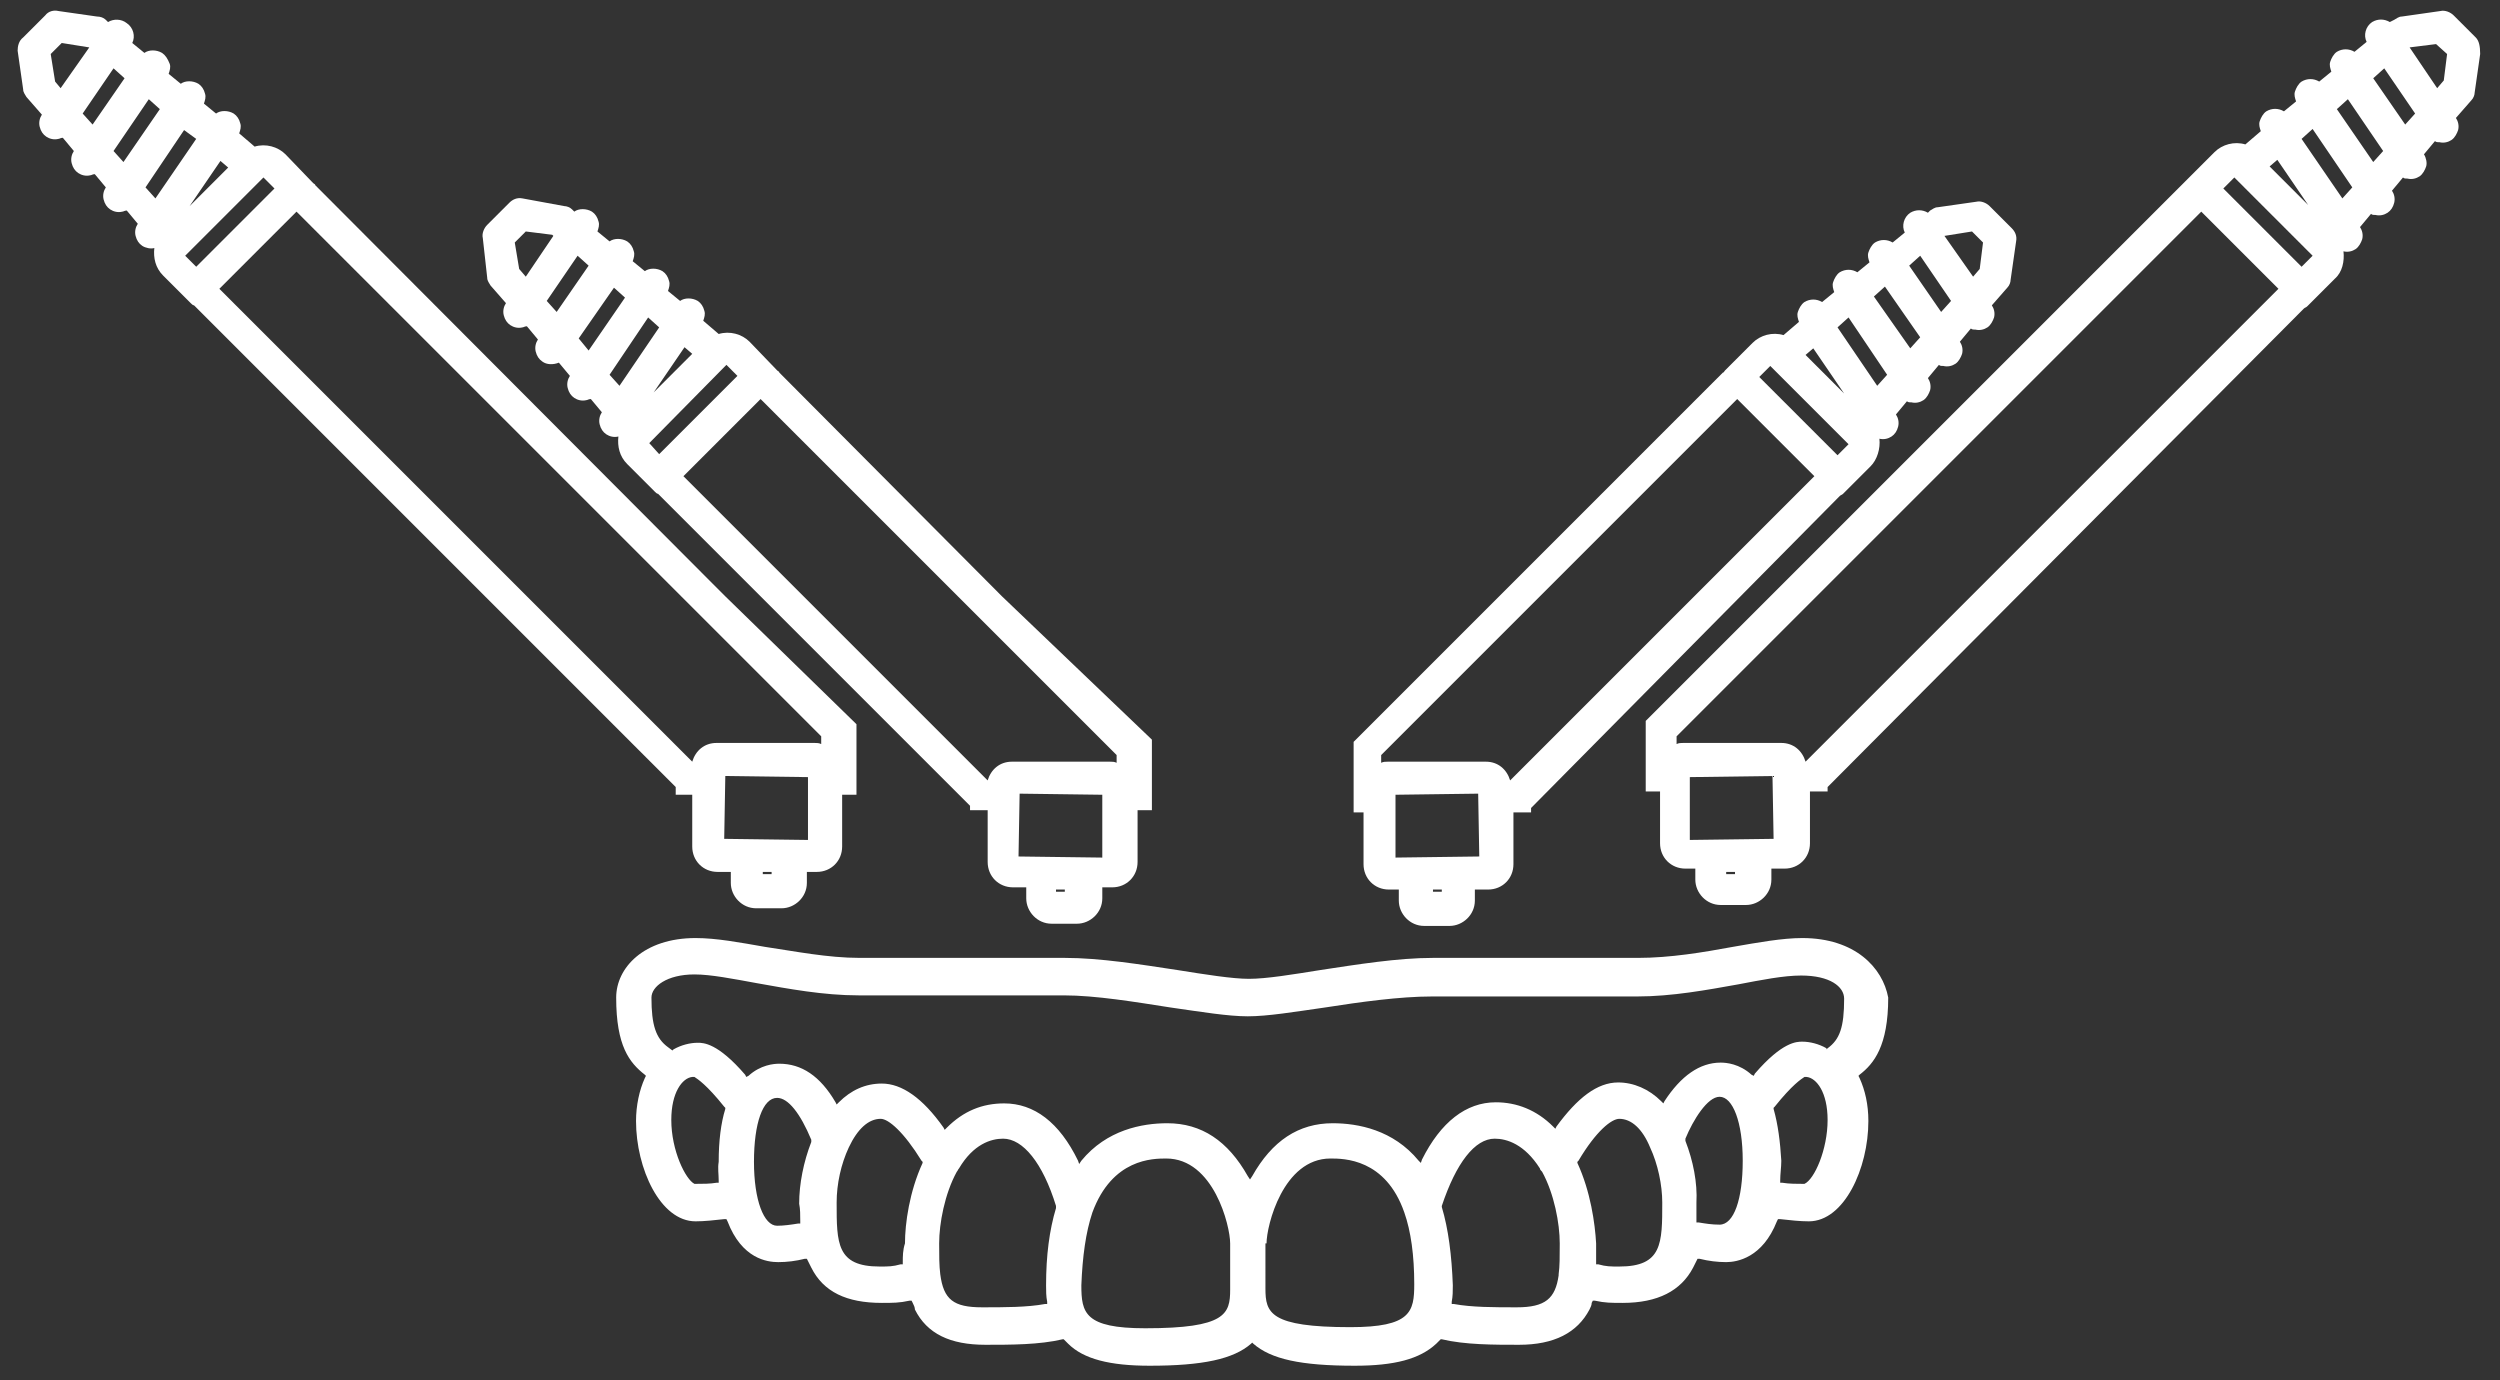 <?xml version="1.0" encoding="utf-8"?>
<!-- Generator: Adobe Illustrator 28.1.0, SVG Export Plug-In . SVG Version: 6.00 Build 0)  -->
<svg version="1.1" id="Layer_1" xmlns="http://www.w3.org/2000/svg" xmlns:xlink="http://www.w3.org/1999/xlink" x="0px" y="0px"
	 viewBox="0 0 226.8 125.2" style="enable-background:new 0 0 226.8 125.2;" xml:space="preserve">
<rect x="0" y="0" width="226.8" height="125.2" fill="#333333" stroke="none"/>
<style type="text/css">
	.st0{fill:#FFFFFF;}
</style>
<g>
	<path class="st0" d="M163.5,85.1c-1.8,0-4,0.4-6.3,0.8c-2.7,0.5-5.7,1-8.6,1H130c-3.2,0-6.9,0.6-10.2,1.1c-2.5,0.4-4.9,0.8-6.5,0.8
		c-1.5,0-4-0.4-6.5-0.8c-3.3-0.5-7-1.1-10.2-1.1H78c-2.9,0-5.9-0.6-8.6-1c-2.3-0.4-4.4-0.8-6.3-0.8c-4.7,0-7.2,2.7-7.2,5.4
		c0,4.4,1.2,5.9,2.6,7l0.1,0.1l-0.1,0.2c-0.5,1.1-0.8,2.5-0.8,3.9c0,4.3,2.2,9.1,5.4,9.1c0.8,0,1.7-0.1,2.6-0.2l0.2,0l0.1,0.2
		c1.3,3.4,3.6,3.7,4.6,3.7c0.8,0,1.6-0.1,2.4-0.3l0.2,0l0.1,0.2c0.1,0.2,0.2,0.4,0.3,0.6c1.1,2.2,3.2,3.2,6.4,3.2c1,0,1.6,0,2.5-0.2
		l0.2,0l0.1,0.2c0.1,0.2,0.2,0.4,0.2,0.6c1.1,2.2,3.2,3.2,6.4,3.2c2.3,0,4.9,0,7-0.5l0.1,0l0.2,0.2c0.1,0.1,0.1,0.1,0.2,0.2
		c1.4,1.4,3.8,2,7.4,2c4.8,0,7.6-0.6,9.2-2l0.1-0.1l0.1,0.1c1.6,1.4,4.3,2,9.2,2c3.6,0,5.9-0.6,7.4-2c0.1-0.1,0.1-0.1,0.2-0.2
		l0.2-0.2l0.1,0c2.1,0.5,4.7,0.5,7,0.5c3.2,0,5.3-1.1,6.4-3.2c0.1-0.2,0.2-0.4,0.2-0.6l0.1-0.2l0.2,0c0.9,0.2,1.5,0.2,2.5,0.2
		c3.2,0,5.3-1.1,6.4-3.2c0.1-0.2,0.2-0.4,0.3-0.6l0.1-0.2l0.2,0c0.8,0.2,1.6,0.3,2.4,0.3c1,0,3.3-0.4,4.6-3.7l0.1-0.2l0.2,0
		c0.9,0.1,1.8,0.2,2.6,0.2c3.2,0,5.4-4.8,5.4-9.1c0-1.5-0.3-2.8-0.8-3.9l-0.1-0.2l0.1-0.1c1.3-1,2.6-2.6,2.6-7
		C170.8,87.8,168.3,85.1,163.5,85.1z M152.9,103.5L152.9,103.5l0-0.2c0.7-1.7,2-3.8,3.1-3.8c1.2,0,2.1,2.3,2.1,5.8s-0.8,5.8-2.1,5.8
		c-0.7,0-1.3-0.1-1.9-0.2l-0.2,0l0-0.2c0-0.5,0-1.1,0-1.6C154,107.3,153.6,105.3,152.9,103.5z M72.6,110.8l0,0.2l-0.2,0
		c-0.6,0.1-1.3,0.2-1.9,0.2c-1.2,0-2.1-2.3-2.1-5.8s0.8-5.8,2.1-5.8c1,0,2.1,1.4,3.1,3.8l0,0.1l0,0.1c-0.7,1.8-1.1,3.8-1.1,5.6
		C72.6,109.7,72.6,110.2,72.6,110.8z M165.7,95.1c-0.7-0.4-1.5-0.6-2.2-0.6c-0.5,0-1.8,0-4.3,2.9l-0.1,0.2l-0.2-0.1
		c-1.1-1-2.3-1.1-2.8-1.1c-1.9,0-3.6,1.2-5.1,3.5l-0.1,0.2l-0.2-0.2c-1.1-1.1-2.5-1.7-3.9-1.7c-1.9,0-3.7,1.4-5.6,4l-0.1,0.2
		l-0.2-0.2c-1.5-1.5-3.3-2.2-5.2-2.2c-2.7,0-5,1.8-6.7,5.2l-0.1,0.3l-0.2-0.2c-2.3-2.8-5.5-3.4-7.8-3.4c-3.1,0-5.5,1.6-7.3,4.8
		l-0.2,0.3l-0.2-0.3c-1.8-3.2-4.2-4.8-7.3-4.8c-2.3,0-5.5,0.6-7.8,3.4l-0.2,0.3l-0.1-0.3c-1.7-3.5-4-5.2-6.7-5.2
		c-2,0-3.7,0.7-5.2,2.2l-0.2,0.2l-0.1-0.2c-1.9-2.7-3.8-4-5.6-4c-1.5,0-2.8,0.6-3.9,1.7l-0.2,0.2l-0.1-0.2c-1.4-2.4-3.1-3.5-5.1-3.5
		c-0.5,0-1.7,0.1-2.8,1.1l-0.2,0.1l-0.1-0.2c-2.5-2.9-3.8-2.9-4.3-2.9c-0.7,0-1.5,0.2-2.2,0.6l-0.1,0.1L60.6,95
		c-1.1-0.8-1.5-2-1.5-4.5c0-1,1.4-2.1,3.9-2.1c1.5,0,3.5,0.4,5.7,0.8c2.8,0.5,6,1.1,9.2,1.1h18.6c2.9,0,6.5,0.6,9.7,1.1
		c2.8,0.4,5.2,0.8,7,0.8c1.8,0,4.2-0.4,7-0.8c3.2-0.5,6.8-1,9.7-1h18.6c3.2,0,6.4-0.6,9.2-1.1c2.1-0.4,4.1-0.8,5.7-0.8
		c2.6,0,3.9,1,3.9,2.1c0,2.6-0.4,3.7-1.5,4.5l-0.1,0.1L165.7,95.1z M130.8,109.5L130.8,109.5v-0.1c1.3-3.9,3-6.1,4.8-6.1
		c1.1,0,2.7,0.5,4.1,2.7c0,0.1,0.1,0.2,0.2,0.3c1.1,2,1.6,4.7,1.6,6.5c0,1.2,0,2.1-0.1,2.8l0,0.1c-0.3,2.1-1.2,2.9-3.8,2.9
		c-2,0-4.1,0-5.7-0.3l-0.2,0l0-0.2c0.1-0.5,0.1-1,0.1-1.5C131.7,113.9,131.4,111.5,130.8,109.5z M114.9,112.8c0-1.6,1.5-7.7,5.8-7.7
		c1.2,0,5,0,6.7,4.9c0.6,1.7,0.9,3.9,0.9,6.5c0,2.5-0.3,3.9-5.8,3.9c-7.3,0-7.7-1.3-7.7-3.5V112.8z M99.1,110L99.1,110
		c1.8-4.9,5.5-4.9,6.7-4.9c4.3,0,5.8,6.1,5.8,7.7v4.2c0,2.2-0.4,3.5-7.7,3.5c-5.5,0-5.8-1.4-5.8-3.9C98.2,114,98.5,111.8,99.1,110z
		 M95,118.1l0,0.2l-0.2,0c-1.6,0.3-3.7,0.3-5.7,0.3c-2.6,0-3.5-0.7-3.8-3c-0.1-0.8-0.1-1.7-0.1-2.8c0-1.8,0.5-4.5,1.6-6.5
		c0.1-0.1,0.1-0.2,0.2-0.3c1.3-2.2,2.9-2.7,4-2.7c1.8,0,3.6,2.2,4.8,6.1l0,0.1l0,0.1c-0.6,2-0.9,4.3-0.9,7
		C94.9,117.1,94.9,117.6,95,118.1z M65.2,107.1l0,0.2l-0.2,0c-0.6,0.1-1.2,0.1-1.9,0.1l-0.1,0c-0.8-0.4-2.1-3-2.1-5.8
		c0-2.5,1-3.8,1.9-3.9l0.1,0l0.1,0c0.3,0.2,1.1,0.7,2.7,2.7l0.1,0.1l0,0.1c-0.4,1.3-0.6,2.9-0.6,4.8C65.1,106,65.2,106.5,65.2,107.1
		z M81.9,114.5l0,0.2l-0.2,0c-0.7,0.2-1.1,0.2-1.9,0.2c-3.9,0-3.9-2.1-3.9-5.8c0-1.7,0.4-3.5,1.1-5c0.8-1.7,1.8-2.6,2.9-2.6
		c0.7,0,2.1,1.2,3.7,3.8l0.1,0.1l0,0.1c-1.2,2.6-1.6,5.5-1.6,7.3C81.9,113.4,81.9,114,81.9,114.5z M143.1,105.5l0-0.1l0.1-0.1
		c1.6-2.7,3-3.8,3.7-3.8c1.1,0,2.1,0.9,2.8,2.6c0.7,1.5,1.1,3.4,1.1,5c0,3.7,0,5.8-3.9,5.8c-0.8,0-1.2,0-1.9-0.2l-0.2,0l0-0.2
		c0-0.6,0-1.1,0-1.7C144.7,111,144.3,108.1,143.1,105.5z M160.9,100.6l0-0.1l0.1-0.1c1.6-2,2.4-2.5,2.7-2.7l0.1,0l0.1,0
		c0.9,0.1,1.9,1.4,1.9,3.9c0,2.7-1.2,5.4-2.1,5.8l-0.1,0c-0.6,0-1.3,0-1.9-0.1l-0.2,0l0-0.2c0-0.6,0.1-1.2,0.1-1.8
		C161.5,103.6,161.3,102,160.9,100.6z"/>
	<path class="st0" d="M44.2,25.2L44.2,25.2c0,0.3,0.2,0.5,0.3,0.7l1.4,1.6c-0.2,0.3-0.3,0.7-0.2,1.1c0.1,0.4,0.3,0.7,0.6,0.9
		c0.3,0.2,0.7,0.3,1.1,0.2c0.1,0,0.2-0.1,0.4-0.1l1,1.2v0c-0.2,0.3-0.3,0.7-0.2,1.1c0.1,0.4,0.3,0.7,0.6,0.9c0.4,0.3,1,0.3,1.5,0.1
		l1,1.2c-0.2,0.3-0.3,0.7-0.2,1.1c0.1,0.4,0.3,0.7,0.6,0.9c0.3,0.2,0.7,0.3,1.1,0.2c0.1,0,0.2-0.1,0.4-0.1l1,1.2
		c-0.2,0.3-0.3,0.7-0.2,1.1c0.1,0.4,0.3,0.7,0.6,0.9c0.3,0.2,0.7,0.3,1.1,0.2c0,0,0,0,0,0c-0.1,0.9,0.1,1.8,0.8,2.5l2.5,2.5
		c0.1,0.1,0.2,0.2,0.3,0.2l28.3,28.3v0.4l1.6,0v4.7c0,1.3,1,2.3,2.3,2.3h1.2v1c0,1.2,1,2.3,2.3,2.3h2.3c1.2,0,2.3-1,2.3-2.3v-1h0.9
		c1.3,0,2.3-1,2.3-2.3v-4.7l1.3,0l0-2.4l0,0v-4L90.9,54.1h0L70.7,33.8c0-0.1-0.1-0.1-0.2-0.2L68,31c-0.7-0.7-1.8-1-2.8-0.7l-1.4-1.2
		c0.1-0.3,0.2-0.6,0.1-0.9c-0.1-0.4-0.3-0.7-0.6-0.9c-0.5-0.3-1.2-0.3-1.6,0l-1.1-0.9c0.1-0.3,0.2-0.6,0.1-0.9
		c-0.1-0.4-0.3-0.7-0.6-0.9c-0.5-0.3-1.2-0.3-1.6,0l-1.1-0.9c0.1-0.3,0.2-0.6,0.1-0.9c-0.1-0.4-0.3-0.7-0.6-0.9
		c-0.5-0.3-1.2-0.3-1.6,0l-1.1-0.9c0.1-0.3,0.2-0.6,0.1-0.9c-0.1-0.4-0.3-0.7-0.6-0.9c-0.5-0.3-1.2-0.3-1.6,0l-0.2-0.2
		c-0.2-0.2-0.5-0.3-0.7-0.3L47.4,18c-0.5-0.1-0.9,0.1-1.2,0.4l-2,2c-0.3,0.3-0.5,0.8-0.4,1.2L44.2,25.2z M96.6,80.7v0.2h-0.8v-0.2
		H96.6z M59.3,35.6l2.8-4.1l0.7,0.6L59.3,35.6z M58.9,40.2l7-7.1l1,1l-7.1,7.1L58.9,40.2z M62,43.2l7-7l32.3,32.3l0,0.7
		c-0.2-0.1-0.4-0.1-0.6-0.1h-8.9c-1.1,0-1.9,0.7-2.2,1.7L62,43.2z M100,72.1v5.7l-7.6-0.1l0.1-5.7L100,72.1z M55.3,34l3.5-5.2l1,0.9
		L56.2,35L55.3,34z M52.5,30.7l3.2-4.6l1,0.9l-3.3,4.8L52.5,30.7z M49.6,27.3l2.8-4.1l1,0.9l-2.9,4.2L49.6,27.3z M46.7,22l1-1
		l2.4,0.3l0.1,0.1l-2.5,3.7l-0.6-0.7L46.7,22z"/>
	<path class="st0" d="M61.2,72.1h1.6v4.7c0,1.3,1,2.3,2.3,2.3h1.2v1c0,1.2,1,2.3,2.3,2.3h2.3c1.2,0,2.3-1,2.3-2.3v-1h0.9
		c1.3,0,2.3-1,2.3-2.3v-4.7l1.3,0l0-2.3l0,0v-4.1L65.8,54.1h0l-1.2-1.2h0L28.6,16.8c0-0.1-0.1-0.1-0.2-0.2L25.9,14
		c-0.7-0.7-1.8-1-2.8-0.7l-1.4-1.2c0.1-0.3,0.2-0.6,0.1-0.9c-0.1-0.4-0.3-0.7-0.6-0.9c-0.5-0.3-1.2-0.3-1.6,0l-1.1-0.9
		c0.1-0.3,0.2-0.6,0.1-0.9c-0.1-0.4-0.3-0.7-0.6-0.9c-0.5-0.3-1.2-0.3-1.6,0l-1.1-0.9c0.1-0.3,0.2-0.6,0.1-0.9
		C15.2,5.3,15,5,14.7,4.8c-0.5-0.3-1.2-0.3-1.6,0l-1.1-0.9c0.3-0.6,0.1-1.4-0.5-1.8C11,1.7,10.3,1.7,9.8,2L9.6,1.8
		C9.4,1.6,9.1,1.5,8.8,1.5L5.3,1C4.9,0.9,4.4,1,4.1,1.4l-2,2C1.7,3.7,1.6,4.2,1.6,4.6l0.5,3.5c0,0.3,0.2,0.5,0.3,0.7l1.4,1.6
		c-0.2,0.3-0.3,0.7-0.2,1.1c0.1,0.4,0.3,0.7,0.6,0.9c0.3,0.2,0.7,0.3,1.1,0.2c0.1,0,0.2-0.1,0.4-0.1l1,1.2l0,0
		c-0.2,0.3-0.3,0.7-0.2,1.1c0.1,0.4,0.3,0.7,0.6,0.9c0.3,0.2,0.7,0.3,1.1,0.2c0.1,0,0.2-0.1,0.4-0.1l1,1.2c-0.2,0.3-0.3,0.7-0.2,1.1
		c0.1,0.4,0.3,0.7,0.6,0.9c0.3,0.2,0.7,0.3,1.1,0.2c0.1,0,0.2-0.1,0.4-0.1l1,1.2c-0.2,0.3-0.3,0.7-0.2,1.1c0.1,0.4,0.3,0.7,0.6,0.9
		c0.3,0.2,0.8,0.3,1.1,0.2c-0.1,0.9,0.1,1.8,0.8,2.5l2.5,2.5c0.1,0.1,0.2,0.2,0.3,0.2l43.7,43.7V72.1z M8.1,4.3L5.5,8L5,7.4L4.6,4.9
		l1-1L8.1,4.3L8.1,4.3z M11.3,7.1l-2.9,4.2l-0.9-1l2.8-4.1L11.3,7.1z M14.5,9.9l-3.3,4.8l-0.9-1L13.5,9L14.5,9.9z M17.8,12.6
		L14.1,18l-0.9-1l3.5-5.2L17.8,12.6z M20.7,15.2l-3.5,3.5l2.8-4.1L20.7,15.2z M24.9,17.1l-7.1,7.1l-1-1l7.1-7.1L24.9,17.1z M70,79.1
		v0.2h-0.8v-0.2H70z M19.9,26.2l7-7l47.6,47.6l0,0.7c-0.2-0.1-0.4-0.1-0.6-0.1H65c-1.1,0-1.9,0.7-2.2,1.7L19.9,26.2z M73.3,70.5v5.7
		l-7.6-0.1l0.1-5.7L73.3,70.5z"/>
	<path class="st0" d="M123.7,73.7v4.7c0,1.3,1,2.3,2.3,2.3h0.9v1c0,1.2,1,2.3,2.3,2.3h2.3c1.2,0,2.3-1,2.3-2.3v-1h1.2
		c1.3,0,2.3-1,2.3-2.3v-4.7l1.6,0v-0.4L166.9,45c0.1-0.1,0.2-0.1,0.3-0.2l2.5-2.5c0.6-0.6,0.9-1.6,0.8-2.5c0,0,0,0,0,0
		c0.4,0.1,0.8,0,1.1-0.2c0.3-0.2,0.5-0.5,0.6-0.9c0.1-0.4,0-0.8-0.2-1.1l1-1.2c0.1,0.1,0.2,0.1,0.4,0.1c0.4,0.1,0.8,0,1.1-0.2
		c0.3-0.2,0.5-0.6,0.6-0.9c0.1-0.4,0-0.8-0.2-1.1l1-1.2c0.1,0.1,0.2,0.1,0.4,0.1c0.4,0.1,0.8,0,1.1-0.2c0.3-0.2,0.5-0.6,0.6-0.9
		c0.1-0.4,0-0.8-0.2-1.1l1-1.2c0.1,0.1,0.2,0.1,0.4,0.1c0.4,0.1,0.8,0,1.1-0.2c0.3-0.2,0.5-0.6,0.6-0.9c0.1-0.4,0-0.8-0.2-1.1l0,0
		l1.4-1.6c0.2-0.2,0.3-0.5,0.3-0.7l0.5-3.5c0.1-0.5-0.1-0.9-0.4-1.2l-2-2c-0.3-0.3-0.8-0.5-1.2-0.4l-3.5,0.5c-0.3,0-0.5,0.2-0.7,0.3
		l-0.2,0.2c-0.5-0.3-1.1-0.3-1.6,0c-0.6,0.4-0.8,1.2-0.5,1.8l-1.1,0.9c-0.5-0.3-1.1-0.3-1.6,0c-0.3,0.2-0.5,0.6-0.6,0.9
		c-0.1,0.3,0,0.6,0.1,0.9l-1.1,0.9c-0.5-0.3-1.1-0.3-1.6,0c-0.3,0.2-0.5,0.6-0.6,0.9c-0.1,0.3,0,0.6,0.1,0.9l-1.1,0.9
		c-0.5-0.3-1.1-0.3-1.6,0c-0.3,0.2-0.5,0.6-0.6,0.9c-0.1,0.3,0,0.6,0.1,0.9l-1.4,1.2c-1-0.3-2.1,0-2.8,0.7l-2.5,2.5
		c-0.1,0.1-0.1,0.2-0.2,0.2l-33.5,33.5l0,3.9l0,2.5L123.7,73.7z M176.4,21.4l2.5-0.4l1,1l-0.3,2.4l-0.6,0.7L176.4,21.4z M173.2,24.1
		l1-0.9l2.8,4.1l-0.9,1L173.2,24.1z M170,26.9l1-0.9l3.2,4.6l-0.9,1L170,26.9z M166.7,29.7l1-0.9l3.5,5.2l-0.9,1L166.7,29.7z
		 M159.6,34.2l1-1l7.1,7.1l-1,1L159.6,34.2z M163.8,32.2l0.7-0.6l2.8,4.1L163.8,32.2z M130.8,80.7v0.2H130v-0.2H130.8z M134.2,77.7
		l-7.6,0.1v-5.7l7.5-0.1L134.2,77.7z M125.3,68.5l32.3-32.3l7,7L137,70.8c-0.3-1-1.1-1.7-2.2-1.7h-8.9c-0.2,0-0.4,0-0.6,0.1
		L125.3,68.5z"/>
	<path class="st0" d="M224.6,3.4l-2-2c-0.3-0.3-0.8-0.5-1.2-0.4l-3.5,0.5c-0.3,0-0.5,0.2-0.7,0.3L216.8,2c-0.5-0.3-1.1-0.3-1.6,0
		c-0.6,0.4-0.8,1.2-0.5,1.8l-1.1,0.9c-0.5-0.3-1.1-0.3-1.6,0c-0.3,0.2-0.5,0.6-0.6,0.9c-0.1,0.3,0,0.6,0.1,0.9l-1.1,0.9
		c-0.5-0.3-1.1-0.3-1.6,0c-0.3,0.2-0.5,0.6-0.6,0.9c-0.1,0.3,0,0.6,0.1,0.9l-1.1,0.9c-0.5-0.3-1.1-0.3-1.6,0
		c-0.3,0.2-0.5,0.6-0.6,0.9c-0.1,0.3,0,0.6,0.1,0.9l-1.4,1.2c-1-0.3-2.1,0-2.8,0.7l-2.5,2.5c-0.1,0.1-0.1,0.1-0.2,0.2l-48.8,48.8
		l-0.1,0.1v6.4l1.3,0v4.7c0,1.3,1,2.3,2.3,2.3h0.9v1c0,1.2,1,2.3,2.3,2.3h2.3c1.2,0,2.3-1,2.3-2.3v-1h1.2c1.3,0,2.3-1,2.3-2.3v-4.7
		h1.6v-0.4L209,28c0.1-0.1,0.2-0.1,0.3-0.2l2.5-2.5c0.7-0.6,0.9-1.6,0.8-2.5c0.4,0.1,0.8,0,1.1-0.2c0.3-0.2,0.5-0.6,0.6-0.9
		c0.1-0.4,0-0.8-0.2-1.1l1-1.2c0.1,0.1,0.2,0.1,0.4,0.1c0.4,0.1,0.8,0,1.1-0.2c0.3-0.2,0.5-0.5,0.6-0.9c0.1-0.4,0-0.8-0.2-1.1l1-1.2
		c0.1,0.1,0.2,0.1,0.4,0.1c0.4,0.1,0.8,0,1.1-0.2c0.3-0.2,0.5-0.6,0.6-0.9s0-0.8-0.2-1.1l1-1.2c0.1,0.1,0.2,0.1,0.4,0.1
		c0.4,0.1,0.8,0,1.1-0.2c0.3-0.2,0.5-0.6,0.6-0.9c0.1-0.4,0-0.8-0.2-1.1l0,0l1.4-1.6c0.2-0.2,0.3-0.5,0.3-0.7l0.5-3.5
		C225,4.2,224.9,3.7,224.6,3.4z M157.4,79.1v0.2h-0.8v-0.2H157.4z M206.7,26.2l-42.9,42.9c-0.3-1-1.1-1.7-2.2-1.7h-8.9
		c-0.2,0-0.4,0-0.6,0.1l0-0.7l47.6-47.6L206.7,26.2z M160.9,76.1l-7.6,0.1v-5.7l7.5-0.1L160.9,76.1z M209.8,23.2l-1,1l-7.1-7.1l1-1
		L209.8,23.2z M209.4,18.6l-3.5-3.5l0.7-0.6L209.4,18.6z M213.4,17l-0.9,1l-3.7-5.4l1-0.9L213.4,17z M216.2,13.7l-0.9,1l-3.3-4.8
		l1-0.9L216.2,13.7z M219.1,10.3l-0.9,1l-2.9-4.2l1-0.9L219.1,10.3z M222,4.9l-0.3,2.4L221.1,8l-2.5-3.7L221,4L222,4.9z"/>
</g>
</svg>
